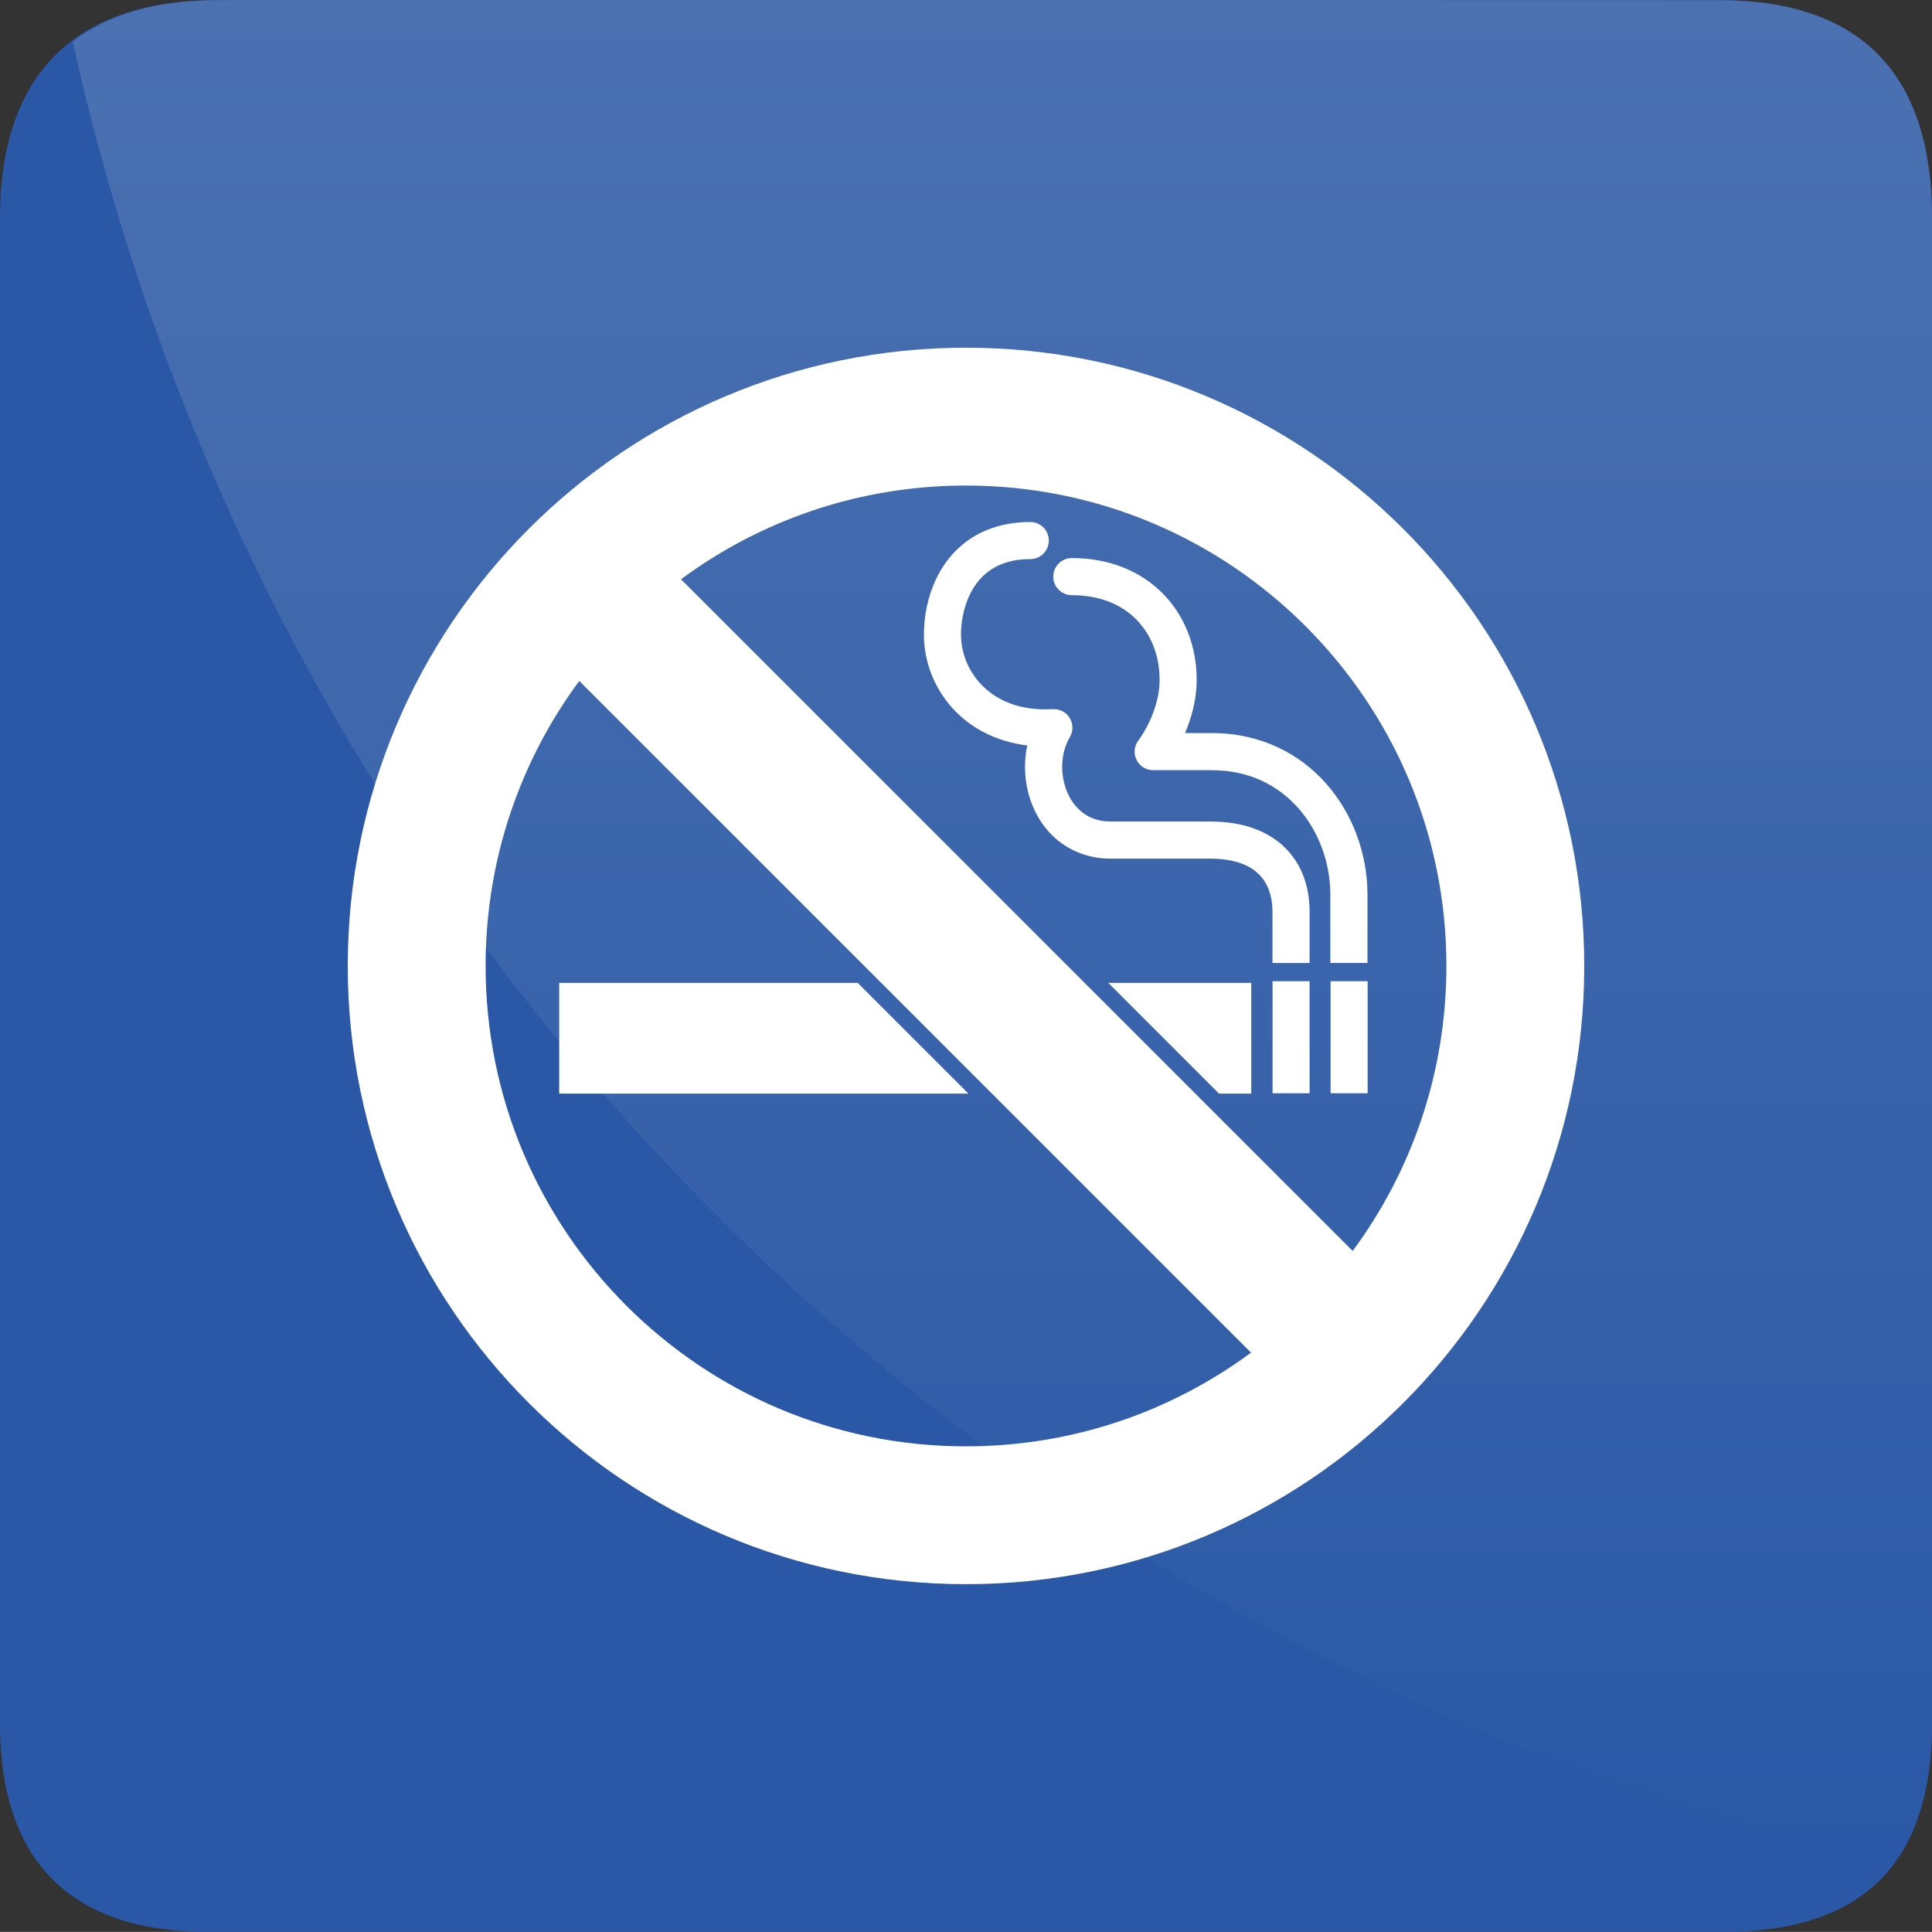 <?xml version="1.0" encoding="utf-8"?>
<!-- Generator: Adobe Illustrator 16.0.3, SVG Export Plug-In . SVG Version: 6.00 Build 0)  -->
<!DOCTYPE svg PUBLIC "-//W3C//DTD SVG 1.1//EN" "http://www.w3.org/Graphics/SVG/1.1/DTD/svg11.dtd">
<svg version="1.1" id="Layer_1" xmlns:x="http://ns.adobe.com/Extensibility/1.0/" xmlns:i="http://ns.adobe.com/AdobeIllustrator/10.0/" xmlns:graph="http://ns.adobe.com/Graphs/1.0/"
	 xmlns="http://www.w3.org/2000/svg" xmlns:xlink="http://www.w3.org/1999/xlink" xmlns:a="http://ns.adobe.com/AdobeSVGViewerExtensions/3.0/"
	 x="0px" y="0px" width="50.001px" height="49.999px" viewBox="0 0 50.001 49.999"
	 style="enable-background:new 0 0 50.001 49.999;" xml:space="preserve">
<rect x="0" y="0" width="50.001" height="49.999" fill="#333333" stroke="none"/>
<style type="text/css">
<![CDATA[
	.st0{fill:url(#SVGID_1_);}
	.st1{fill:url(#SVGID_2_);}
	.st2{fill:url(#SVGID_3_);}
	.st3{fill:url(#SVGID_4_);}
	.st4{fill:url(#SVGID_5_);}
	.st5{fill:url(#SVGID_6_);}
	.st6{fill:url(#SVGID_7_);}
	.st7{fill:url(#SVGID_8_);}
	.st8{fill:url(#SVGID_9_);}
	.st9{fill:#2A58A6;}
	.st10{fill:#FFFFFF;}
	.st11{fill:url(#SVGID_10_);}
	.st12{fill:url(#SVGID_11_);}
	.st13{fill:url(#SVGID_12_);}
	.st14{fill:url(#SVGID_13_);}
	.st15{fill:url(#SVGID_14_);}
	.st16{fill:url(#SVGID_15_);}
	.st17{fill:url(#SVGID_16_);}
	.st18{fill:url(#SVGID_17_);}
	.st19{fill:url(#SVGID_18_);}
	.st20{fill:url(#SVGID_19_);}
	.st21{fill:url(#SVGID_20_);}
	.st22{fill:url(#SVGID_21_);}
	.st23{fill:url(#SVGID_22_);}
	.st24{fill:url(#SVGID_23_);}
	.st25{fill:url(#SVGID_24_);}
	.st26{fill:url(#SVGID_25_);}
	.st27{fill:url(#SVGID_26_);}
	.st28{fill:url(#SVGID_27_);}
	.st29{fill:url(#SVGID_28_);}
	.st30{fill:url(#SVGID_29_);}
	.st31{fill:url(#SVGID_30_);}
	.st32{fill:url(#SVGID_31_);}
	.st33{fill:url(#SVGID_32_);}
	.st34{fill:url(#SVGID_33_);}
	.st35{fill:url(#SVGID_34_);}
	.st36{fill:url(#SVGID_35_);}
	.st37{fill:url(#SVGID_36_);}
	.st38{fill:url(#SVGID_37_);}
]]>
</style>
<g>
	<g>
		<path class="st9" d="M5.6,0.005c-3.584,0-5.6,1.85-5.6,5.631v38.977c0,3.535,1.811,5.387,5.395,5.387h39.207
			c3.584,0,5.398-1.76,5.398-5.387V5.636c0-3.688-1.814-5.631-5.51-5.631C44.49,0.005,5.588-0.007,5.6,0.005z"/>
		<linearGradient id="SVGID_1_" gradientUnits="userSpaceOnUse" x1="25.942" y1="0" x2="25.942" y2="48.202">
			<stop  offset="0" style="stop-color:#4B71B1"/>
			<stop  offset="1" style="stop-color:#2A58A6"/>
			<a:midPointStop  offset="0" style="stop-color:#4B71B1"/>
			<a:midPointStop  offset="0.5" style="stop-color:#4B71B1"/>
			<a:midPointStop  offset="1" style="stop-color:#2A58A6"/>
		</linearGradient>
		<path class="st0" d="M49.009,48.202c0.646-0.875,0.992-2.055,0.992-3.59V5.638c0-3.689-1.814-5.633-5.51-5.633
			c0,0-38.903-0.012-38.892,0c-1.551,0-2.789,0.369-3.717,1.07C7.074,24.556,25.528,43.011,49.009,48.202z"/>
	</g>
	<g>
		<path class="st10" d="M28.684,25.438l2.865,2.865h0.834v-2.865H28.684z M14.472,25.438v2.865h10.591l-2.865-2.865H14.472z"/>
		<path class="st10" d="M36.314,13.686c-2.891-2.893-6.9-4.688-11.314-4.687c-4.412-0.001-8.424,1.794-11.313,4.687
			C10.794,16.575,9,20.587,9,24.999c0,4.413,1.795,8.424,4.688,11.313C16.576,39.205,20.588,41,25,40.999h0.004
			c4.412,0,8.422-1.794,11.311-4.687c2.893-2.89,4.688-6.9,4.686-11.313C41.002,20.587,39.207,16.575,36.314,13.686z M33.791,16.208
			c2.254,2.256,3.641,5.353,3.643,8.791c-0.002,2.768-0.9,5.313-2.426,7.376L17.624,14.991c2.064-1.524,4.609-2.424,7.376-2.425
			C28.439,12.567,31.537,13.955,33.791,16.208z M25,37.432c-3.438-0.001-6.535-1.389-8.791-3.642
			c-2.252-2.256-3.641-5.353-3.641-8.791c0-2.767,0.899-5.312,2.424-7.376l17.385,17.384C30.313,36.531,27.768,37.431,25,37.432z"/>
		<g>
			<polygon class="st10" points="32.934,28.294 32.934,25.394 33.893,25.394 33.893,28.294 32.934,28.294 			"/>
		</g>
		<g>
			<polygon class="st10" points="34.436,28.294 34.436,25.394 35.395,25.394 35.395,28.294 34.436,28.294 			"/>
		</g>
		<path class="st10" d="M33.893,24.919v-1.315c0-0.333-0.051-0.651-0.164-0.942c-0.168-0.438-0.482-0.808-0.9-1.046
			c-0.418-0.241-0.928-0.355-1.506-0.355c0,0-0.645,0-1.289,0s-1.289,0-1.291,0c-0.424-0.004-0.701-0.163-0.918-0.418
			c-0.213-0.255-0.336-0.625-0.336-0.995c0-0.278,0.068-0.551,0.199-0.771c0.09-0.153,0.09-0.343-0.004-0.495
			c-0.092-0.151-0.26-0.239-0.438-0.229c-0.066,0.004-0.131,0.006-0.193,0.006c-0.758-0.003-1.283-0.262-1.641-0.625
			c-0.357-0.364-0.541-0.85-0.541-1.305c-0.001-0.448,0.127-0.966,0.404-1.331c0.137-0.185,0.309-0.336,0.529-0.446
			s0.498-0.182,0.859-0.182c0.266,0,0.48-0.216,0.48-0.48c0-0.266-0.215-0.48-0.48-0.48c-0.49,0-0.924,0.101-1.287,0.282
			c-0.549,0.271-0.924,0.718-1.148,1.191c-0.227,0.476-0.316,0.983-0.317,1.446c0.001,0.706,0.276,1.426,0.813,1.977
			c0.449,0.462,1.088,0.793,1.863,0.887c-0.041,0.183-0.059,0.369-0.059,0.555c0,0.574,0.18,1.151,0.553,1.606
			c0.371,0.456,0.961,0.771,1.66,0.768c0.004,0,2.58,0,2.58,0c0.605,0.001,0.996,0.158,1.234,0.38
			c0.121,0.112,0.211,0.244,0.275,0.408s0.102,0.362,0.102,0.595v1.315c0,0.001,0,0.002,0,0.003h0.959
			C33.893,24.921,33.893,24.92,33.893,24.919z"/>
		<path class="st10" d="M35.391,24.919v-1.767c-0.002-1.039-0.369-2.071-1.059-2.86c-0.688-0.789-1.719-1.322-2.963-1.319h-0.701
			c0.201-0.462,0.301-0.936,0.303-1.375c0.002-0.847-0.297-1.643-0.865-2.224c-0.564-0.583-1.393-0.933-2.367-0.931
			c-0.266,0-0.48,0.216-0.48,0.481c0,0.265,0.215,0.479,0.48,0.479c0.754,0.003,1.301,0.254,1.68,0.64
			c0.377,0.388,0.592,0.928,0.592,1.554c0.004,0.45-0.18,1.06-0.555,1.574c-0.105,0.146-0.121,0.339-0.039,0.5
			s0.246,0.262,0.428,0.262h1.525c0.973,0.003,1.711,0.395,2.24,0.991c0.525,0.599,0.82,1.416,0.82,2.228v1.767
			c0,0.001,0,0.002,0,0.003h0.961C35.391,24.921,35.391,24.92,35.391,24.919z"/>
	</g>
</g>
</svg>
